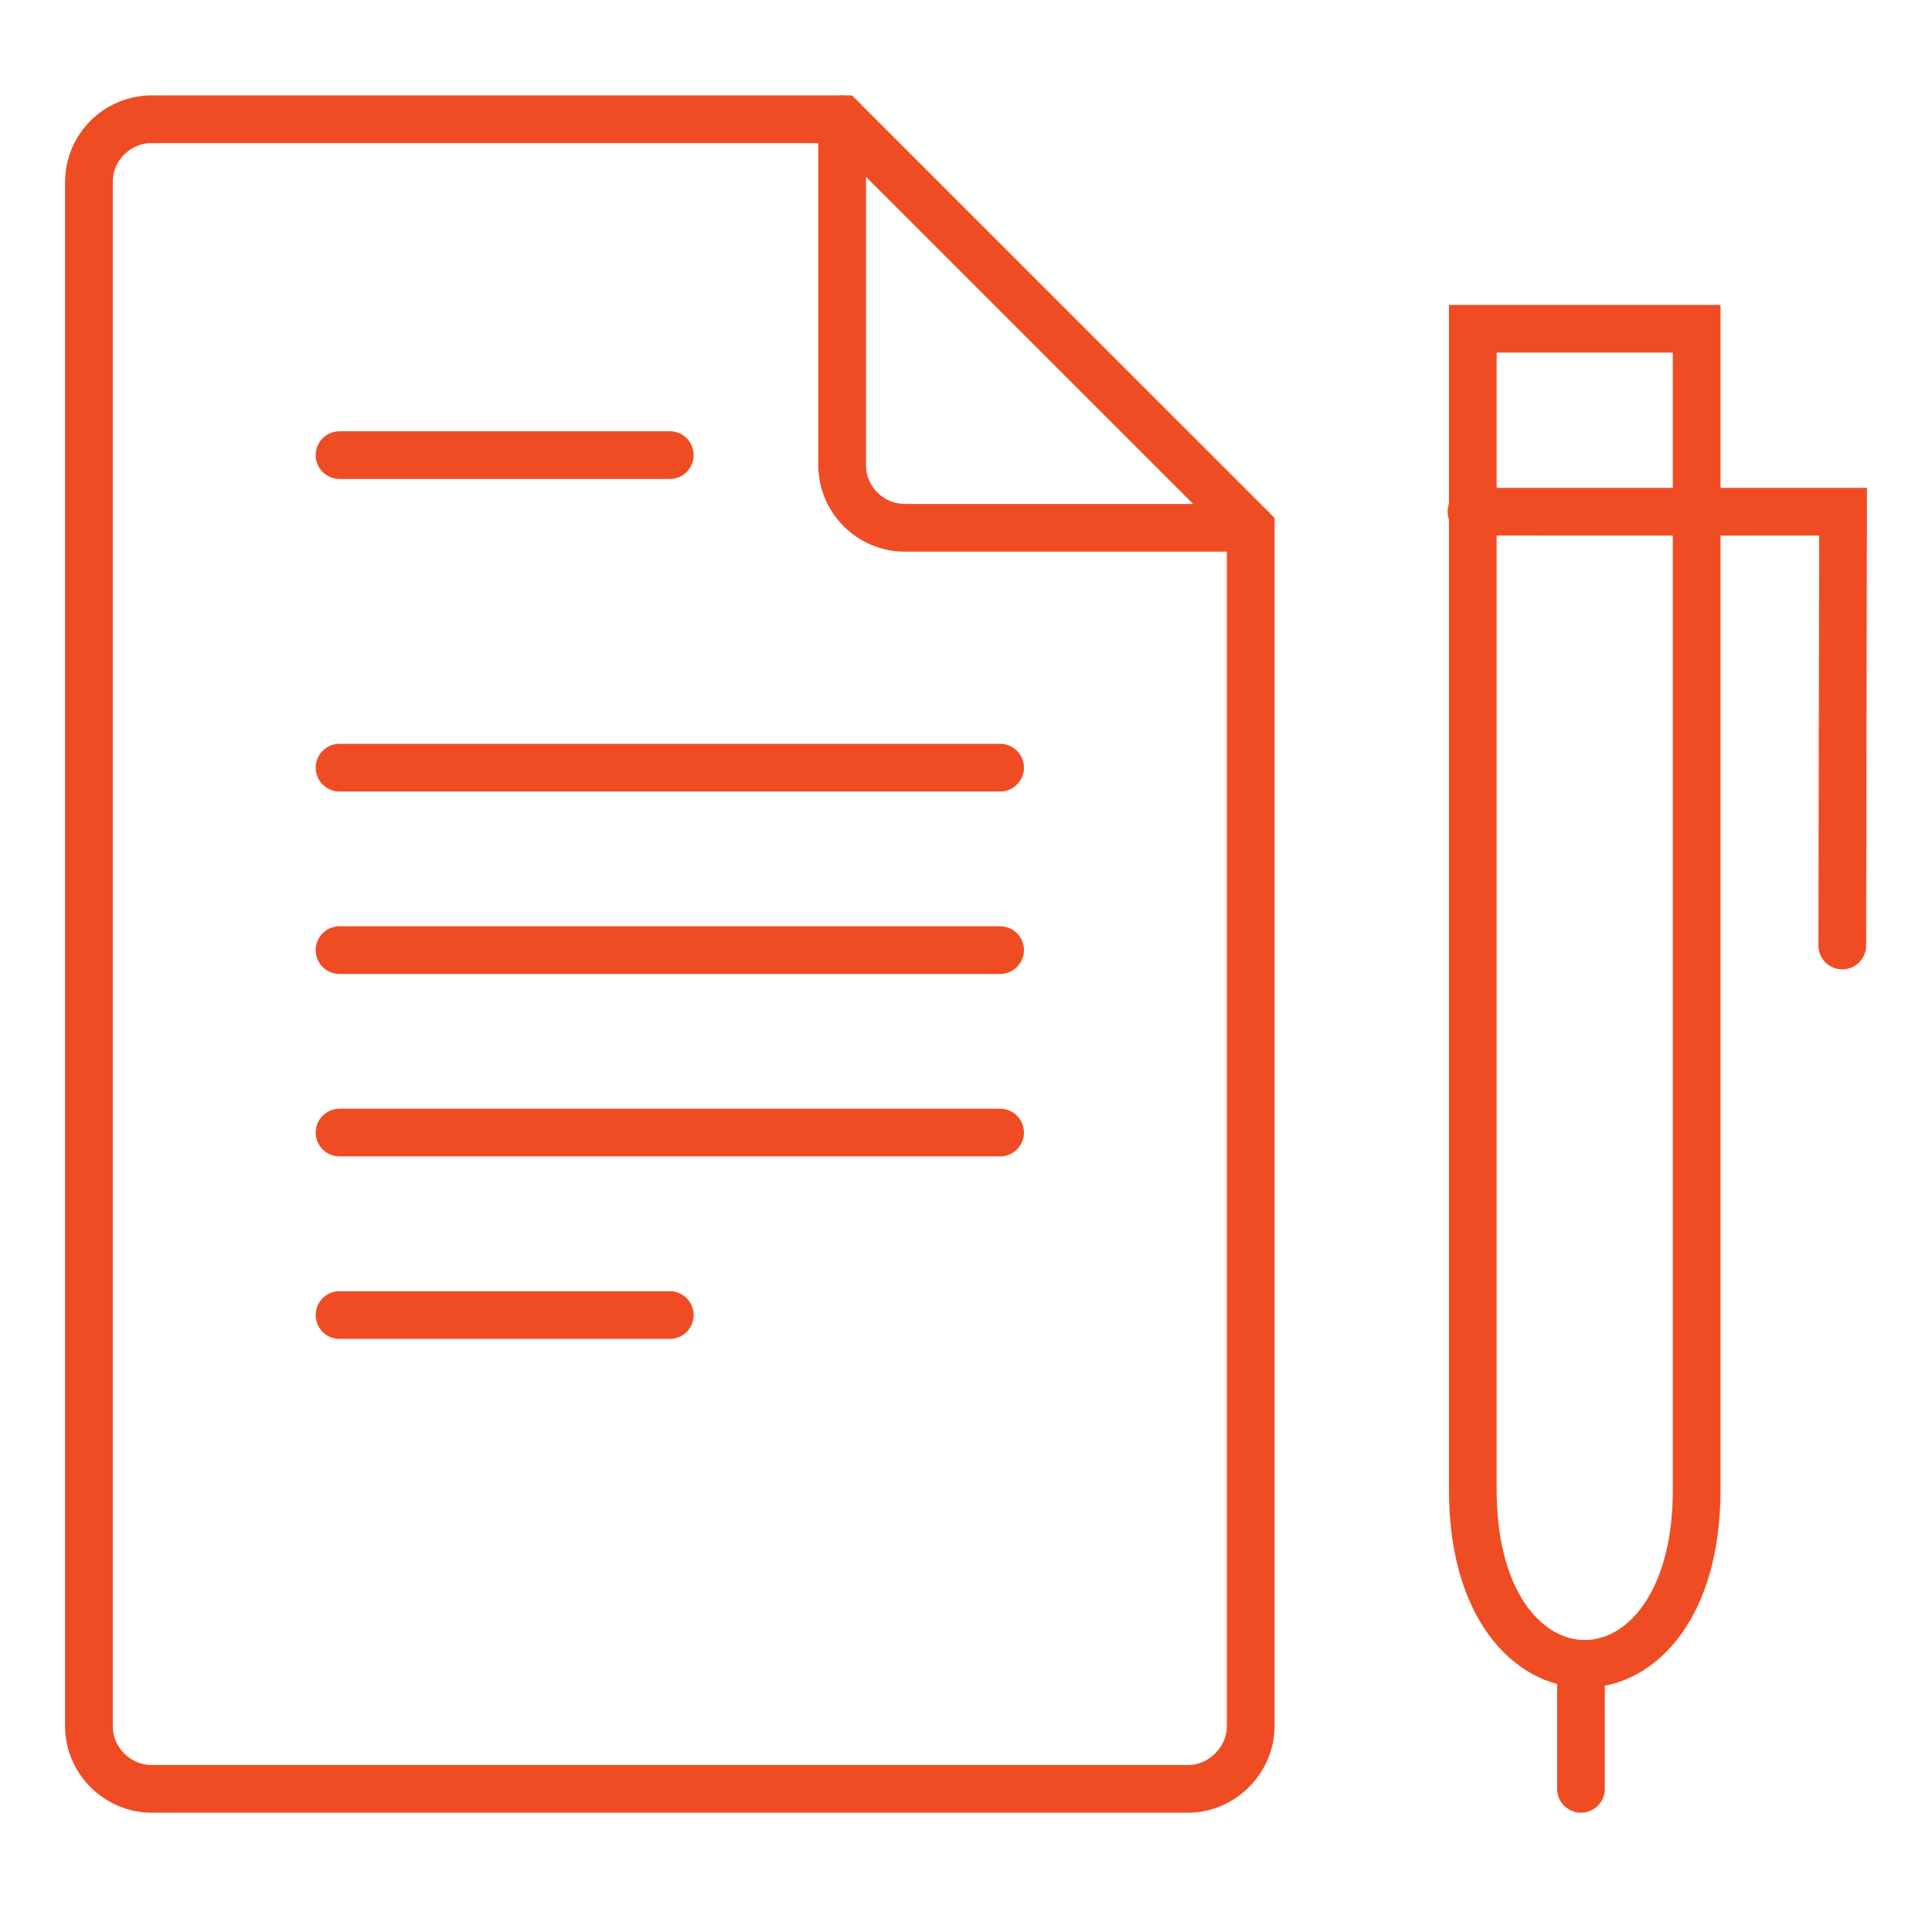 <?xml version="1.0" encoding="utf-8"?>
<!-- Generator: Adobe Illustrator 16.0.0, SVG Export Plug-In . SVG Version: 6.00 Build 0)  -->
<!DOCTYPE svg PUBLIC "-//W3C//DTD SVG 1.1//EN" "http://www.w3.org/Graphics/SVG/1.1/DTD/svg11.dtd">
<svg version="1.1" id="Calque_1" xmlns="http://www.w3.org/2000/svg" xmlns:xlink="http://www.w3.org/1999/xlink" x="0px" y="0px"
	 width="81px" height="80px" viewBox="0 0 81 80" enable-background="new 0 0 81 80" xml:space="preserve">
<g>
	<g>
		<path fill="none" stroke="#F04C23" stroke-width="2" stroke-linecap="round" stroke-miterlimit="10" d="M52.436,22.128v50.243
			c0,1.426-1.203,2.629-2.629,2.629H6.356c-1.425,0-2.628-1.183-2.628-2.629V7.628C3.729,6.182,4.91,5,6.356,5h28.95L52.436,22.128z
			"/>
		<path fill="none" stroke="#F04C23" stroke-width="2" stroke-linecap="round" stroke-miterlimit="10" d="M61.748,13.784h9.385
			v48.694c0,9.709-9.385,9.709-9.385,0V13.784L61.748,13.784z"/>
		<polyline fill="none" stroke="#F04C23" stroke-width="2" stroke-linecap="round" stroke-miterlimit="10" points="77.238,39.642 
			77.271,21.453 61.691,21.452 		"/>
		
			<line fill="none" stroke="#F04C23" stroke-width="2" stroke-linecap="round" stroke-miterlimit="10" x1="66.283" y1="75" x2="66.283" y2="69.755"/>
		
			<line fill="none" stroke="#F04C23" stroke-width="2" stroke-linecap="round" stroke-miterlimit="10" x1="14.235" y1="19.081" x2="28.082" y2="19.081"/>
		
			<line fill="none" stroke="#F04C23" stroke-width="2" stroke-linecap="round" stroke-miterlimit="10" x1="14.235" y1="32.185" x2="41.93" y2="32.185"/>
		
			<line fill="none" stroke="#F04C23" stroke-width="2" stroke-linecap="round" stroke-miterlimit="10" x1="14.235" y1="39.835" x2="41.93" y2="39.835"/>
		
			<line fill="none" stroke="#F04C23" stroke-width="2" stroke-linecap="round" stroke-miterlimit="10" x1="14.235" y1="47.484" x2="41.93" y2="47.484"/>
		
			<line fill="none" stroke="#F04C23" stroke-width="2" stroke-linecap="round" stroke-miterlimit="10" x1="14.235" y1="55.135" x2="28.082" y2="55.135"/>
	</g>
	<path fill="none" stroke="#F04C23" stroke-width="2" stroke-linecap="round" stroke-miterlimit="10" d="M52.436,22.128H37.935
		c-1.446,0-2.628-1.182-2.628-2.628V5"/>
</g>
</svg>
